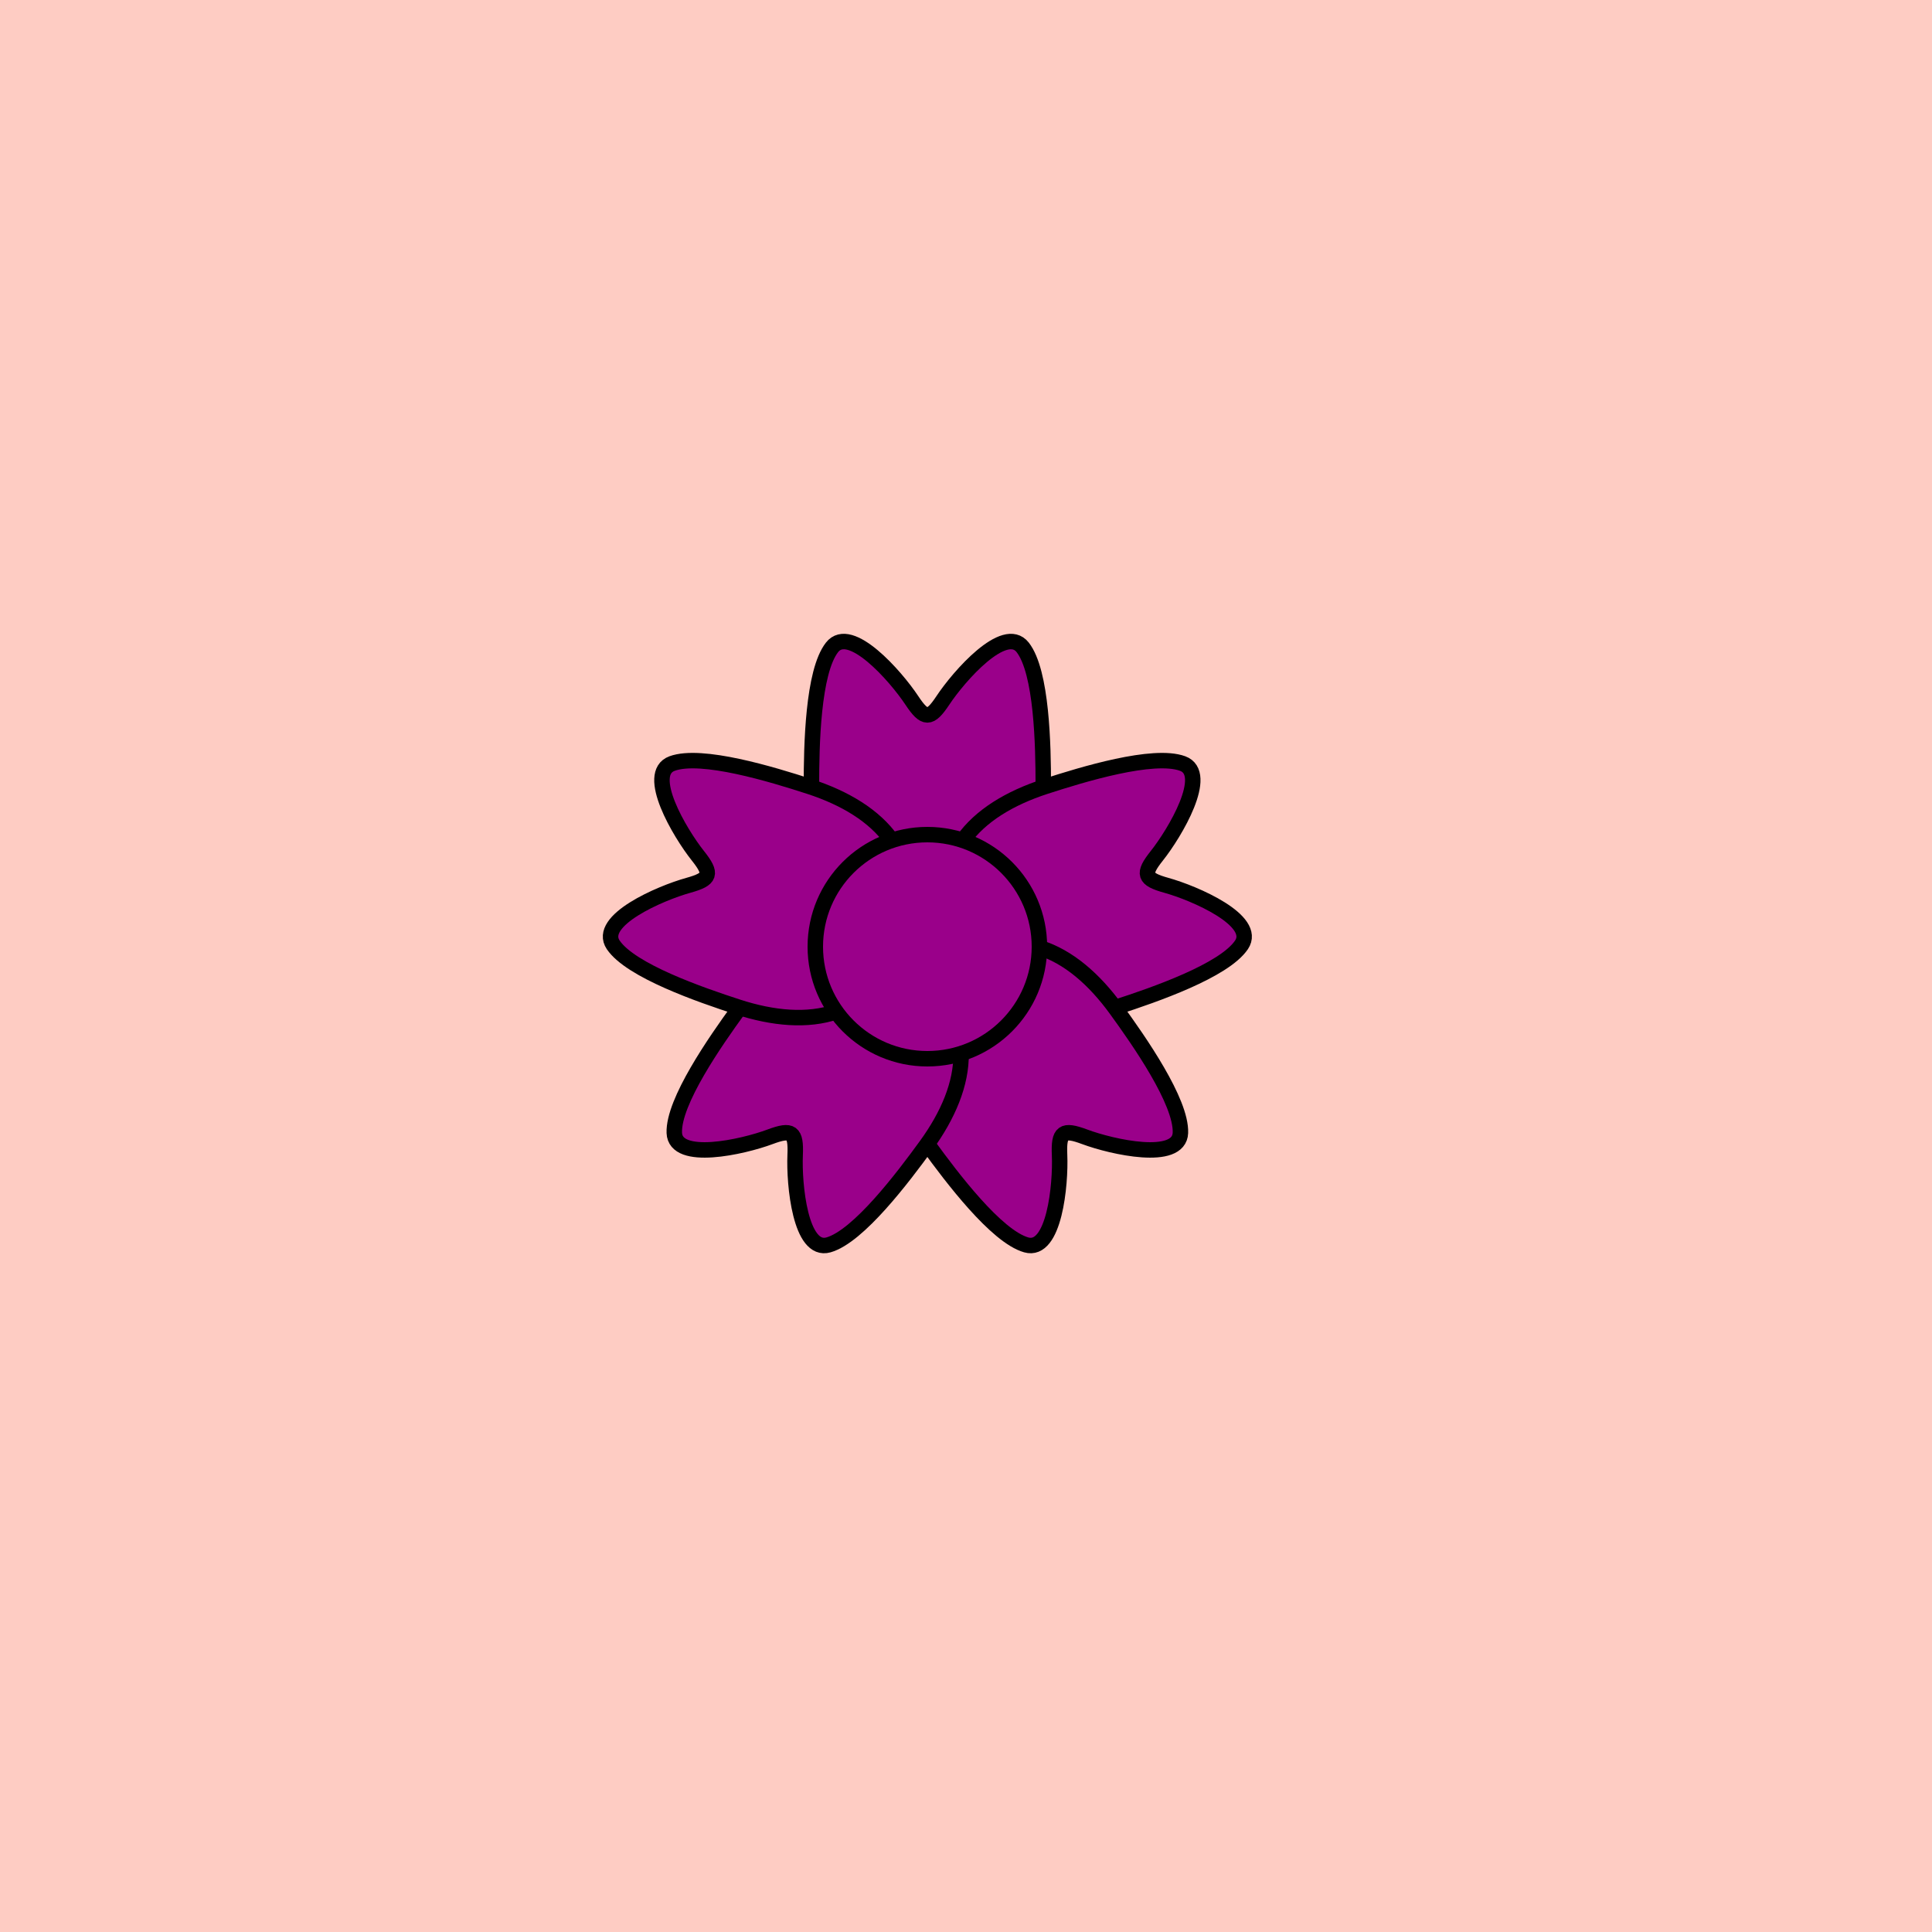 <svg viewBox="0 0 500 500" fill="none" xmlns="http://www.w3.org/2000/svg" xmlns:xlink="http://www.w3.org/1999/xlink"><rect width="500" height="500" fill="#FEDCCC" /><rect id="rect" style="mix-blend-mode:overlay" opacity=".2" width="100%" height="100%" fill="#FF8FA4"/><defs><filter id="Gl" x="-50%" y="-50%" width="200%" height="200%"><feTurbulence baseFrequency="0.03"/><feDisplacementMap in="SourceGraphic" scale="6"/><feOffset dy="-5" dx="-10"/><feDropShadow dx="8" dy="8" flood-color="#000000" flood-opacity="1" stdDeviation="0"/></filter></defs><g filter="url(#Gl)" stroke="#000000" stroke-width="4"><defs><path id="ps-11"  d="M225.334 172.528C230.007 166.558 241.793 179.939 245.982 186.259C249.313 191.282 250.687 191.282 254.018 186.259C258.207 179.939 269.993 166.558 274.666 172.528C279.648 178.895 280 198.024 280 208.165C280 227.404 272.091 243 250 243C227.909 243 220 227.404 220 208.165C220 198.024 220.352 178.895 225.334 172.528Z"/><mask id="fpc"><rect height="100%" width="100%" fill="white" /><use transform = "rotate(72.0 250 250)" xlink:href="#ps-11" fill="black"/></mask></defs><use transform="rotate(0.0 250 250)" xlink:href="#ps-11" mask="url(#fpc)" fill="#9A008A"/><use transform="rotate(72.0 250 250)" xlink:href="#ps-11" mask="url(#fpc)" fill="#9A008A"/><use transform="rotate(144.0 250 250)" xlink:href="#ps-11" mask="url(#fpc)" fill="#9A008A"/><use transform="rotate(216.0 250 250)" xlink:href="#ps-11" mask="url(#fpc)" fill="#9A008A"/><use transform="rotate(288.0 250 250)" xlink:href="#ps-11" mask="url(#fpc)" fill="#9A008A"/><circle cx="250" cy="250" r="29" fill="#9A008A"/></g></svg>